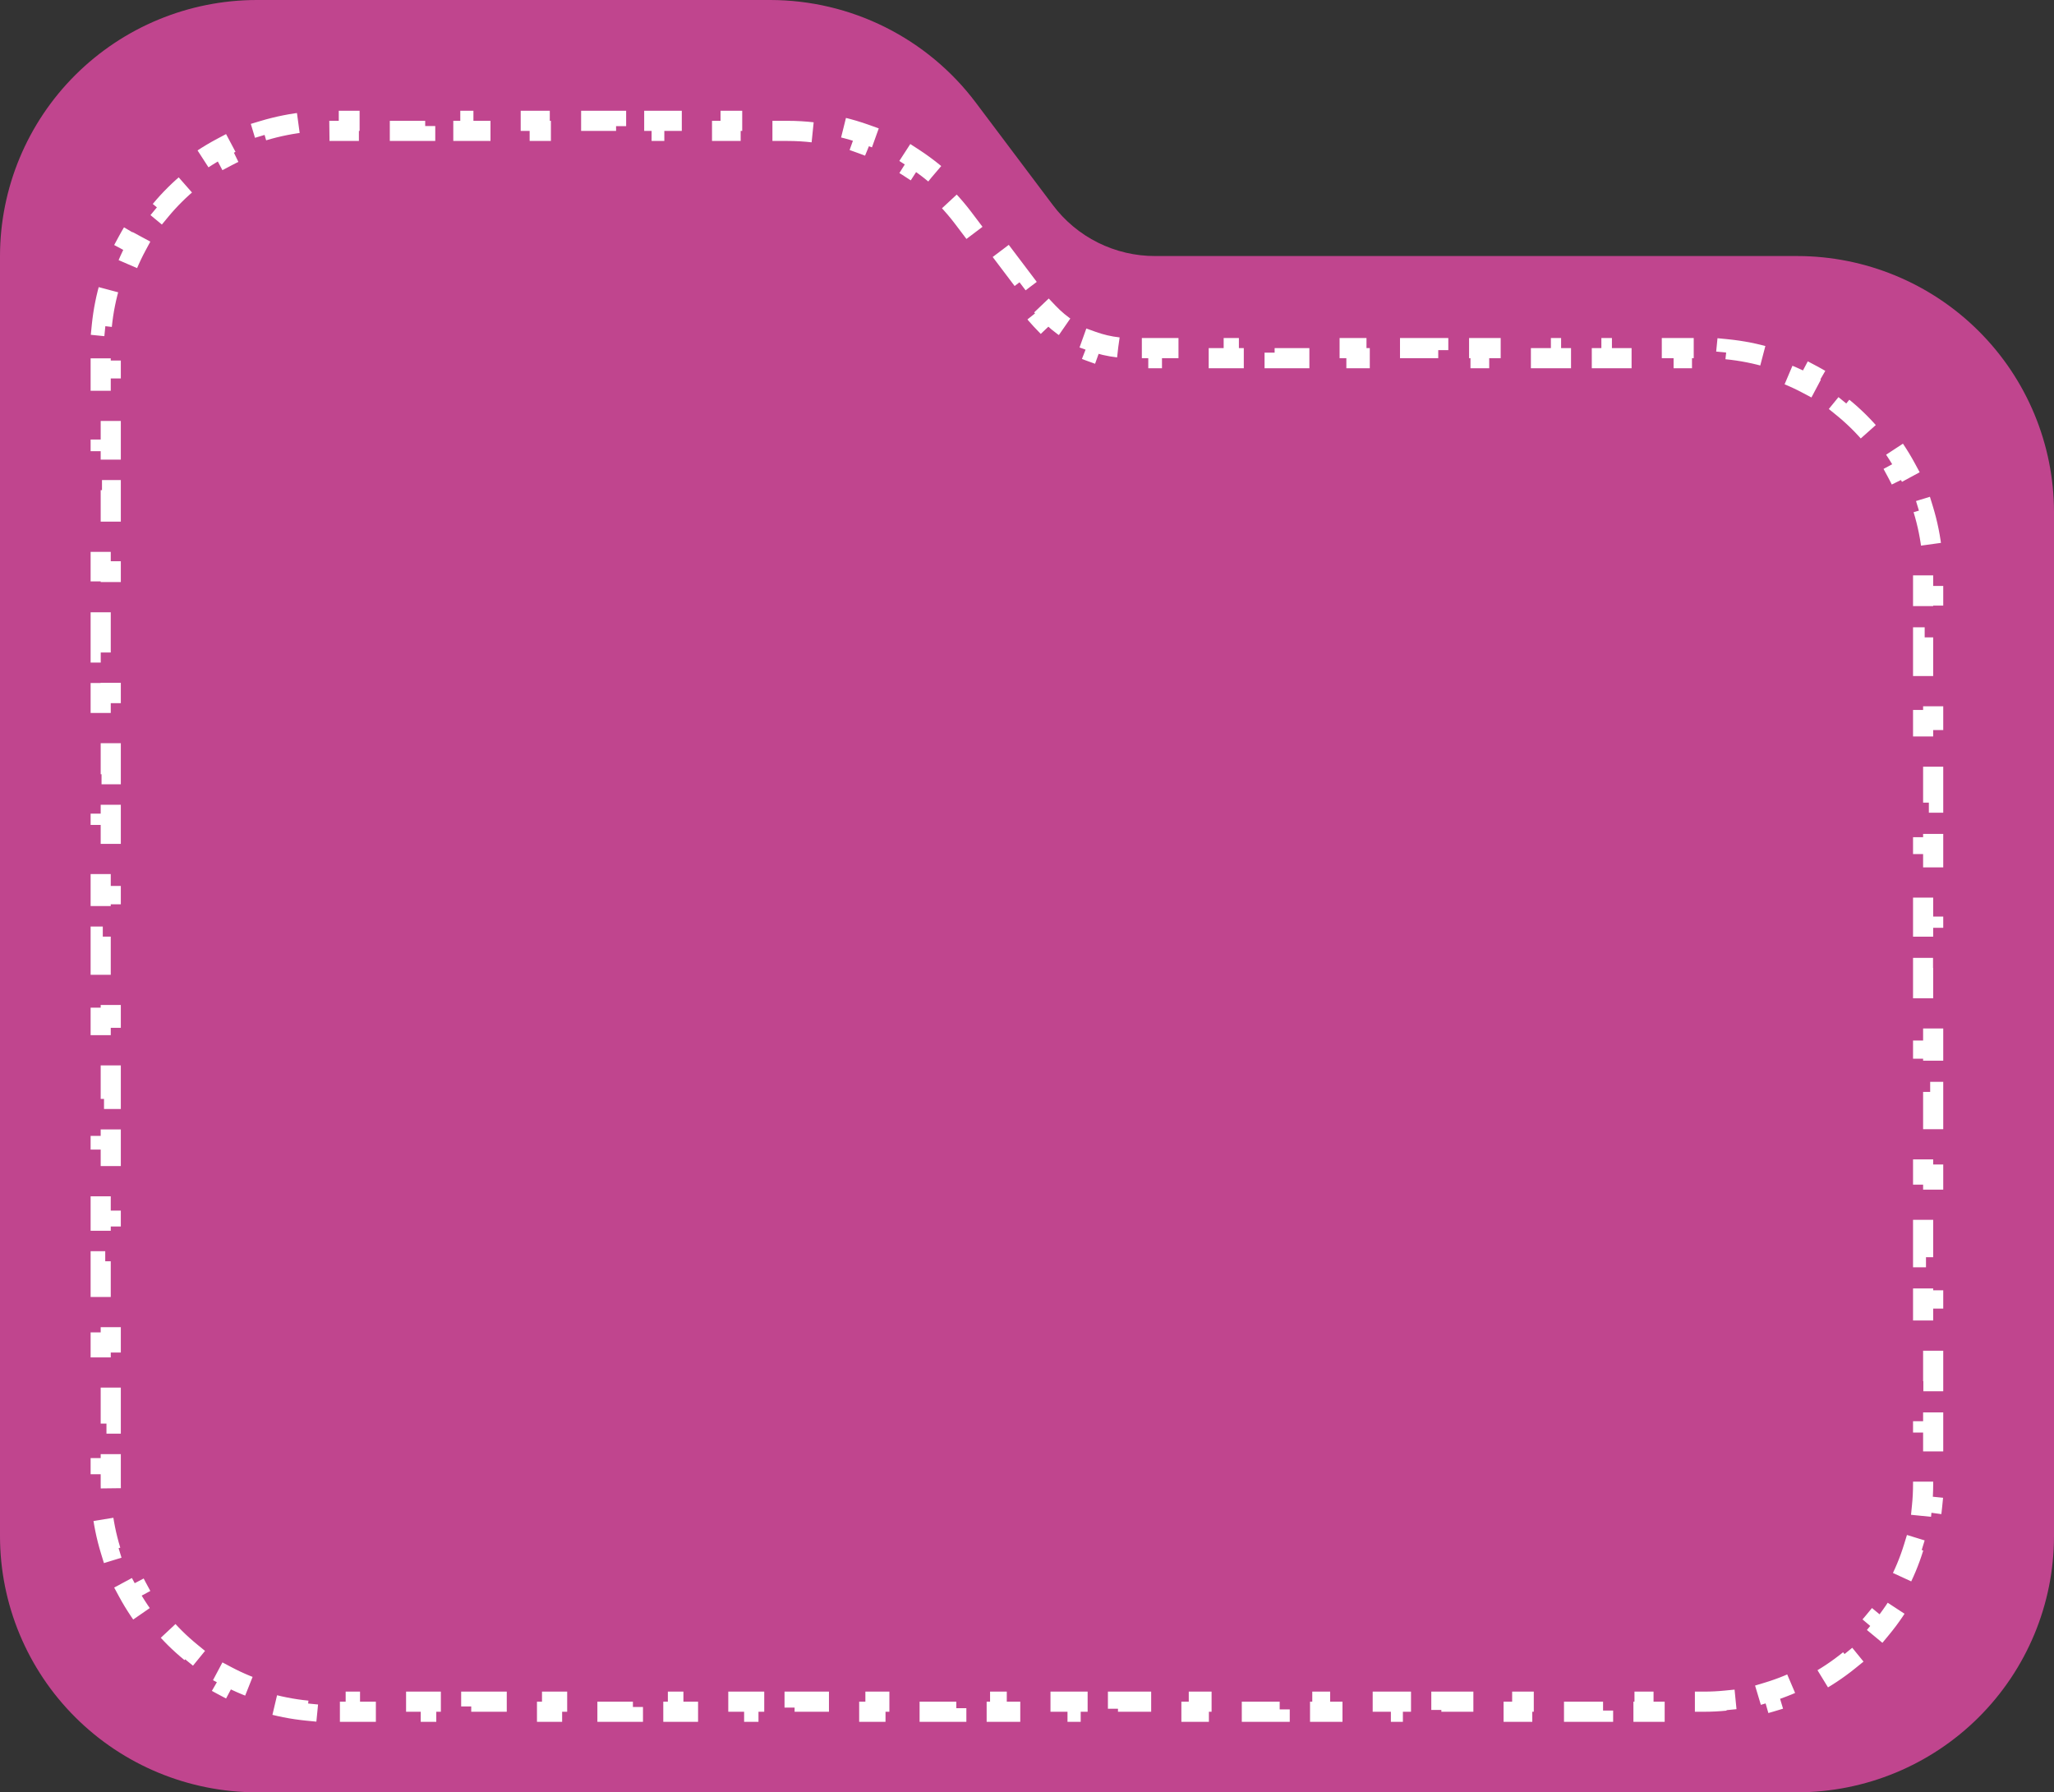 <?xml version="1.0" encoding="UTF-8"?>
<svg xmlns="http://www.w3.org/2000/svg" width="102" height="89" viewBox="0 0 102 89" fill="none">
  <rect x="0" y="0" width="102" height="89" fill="#333333" stroke="none"/>
  <path d="M12.75 89H89.25C92.631 88.997 95.872 87.656 98.262 85.273C100.653 82.889 101.997 79.657 102 76.286V25.429C101.997 22.058 100.653 18.825 98.262 16.442C95.872 14.058 92.631 12.717 89.25 12.714H57.375C56.385 12.718 55.407 12.489 54.522 12.048C53.636 11.606 52.866 10.963 52.275 10.171L48.45 5.086C47.261 3.508 45.721 2.228 43.951 1.345C42.181 0.462 40.229 0.002 38.25 0H12.75C9.369 0.003 6.128 1.344 3.738 3.727C1.347 6.111 0.003 9.343 0 12.714L0 76.286C0.003 79.657 1.347 82.889 3.738 85.273C6.128 87.656 9.369 88.997 12.75 89Z" fill="#C0458E"></path>
  <path d="M55.53 17.25C55.092 17.201 54.662 17.101 54.248 16.952L54.079 17.423C53.855 17.342 53.635 17.249 53.42 17.142C53.205 17.036 52.998 16.917 52.799 16.788L53.071 16.368C52.703 16.129 52.364 15.848 52.062 15.53L51.7 15.875C51.536 15.703 51.382 15.521 51.238 15.329C51.238 15.329 51.238 15.329 51.238 15.329L50.386 14.201L50.784 13.9L49.078 11.643L48.679 11.944L47.826 10.816C47.573 10.482 47.301 10.163 47.012 9.861L47.373 9.515C46.766 8.883 46.088 8.322 45.352 7.844L45.08 8.264C44.729 8.036 44.365 7.828 43.989 7.642C43.611 7.455 43.225 7.29 42.83 7.148L42.999 6.677C42.172 6.38 41.313 6.178 40.44 6.077L40.382 6.573C39.966 6.525 39.546 6.5 39.125 6.5H38.177V6H36.281V6.5H34.385V6H32.49V6.5H30.594V6H28.698V6.5H26.802V6H24.906V6.5H23.01V6H21.115V6.5H19.219V6H17.323V6.5H16.375C16.018 6.5 15.663 6.518 15.311 6.553L15.262 6.055C14.518 6.128 13.787 6.274 13.078 6.487L13.222 6.966C12.541 7.171 11.881 7.442 11.253 7.775L11.019 7.334C10.364 7.681 9.743 8.092 9.163 8.563L9.479 8.951C9.205 9.175 8.94 9.412 8.687 9.664C8.435 9.914 8.196 10.175 7.972 10.446L7.587 10.127C7.112 10.7 6.698 11.316 6.348 11.964L6.788 12.201C6.452 12.824 6.179 13.478 5.971 14.154L5.493 14.007C5.277 14.711 5.13 15.438 5.056 16.178L5.553 16.228C5.518 16.578 5.5 16.931 5.5 17.286V18.293H5V20.309H5.5V22.324H5V24.339H5.5V26.355H5V28.37H5.5V30.385H5V32.401H5.5V34.416H5V36.431H5.5V38.446H5V40.462H5.5V42.477H5V44.492H5.5V46.508H5V48.523H5.5V50.538H5V52.554H5.5V54.569H5V56.584H5.5V58.599H5V60.615H5.5V62.63H5V64.645H5.5V66.661H5V68.676H5.5V70.691H5V72.707H5.5V73.714C5.5 74.069 5.518 74.422 5.553 74.772L5.056 74.822C5.13 75.561 5.277 76.288 5.493 76.993L5.971 76.846C6.179 77.522 6.452 78.176 6.788 78.799L6.348 79.036C6.698 79.684 7.112 80.3 7.587 80.873L7.972 80.554C8.196 80.825 8.435 81.086 8.687 81.337C8.94 81.588 9.205 81.825 9.479 82.049L9.163 82.437C9.743 82.908 10.364 83.319 11.019 83.666L11.253 83.225C11.881 83.558 12.541 83.829 13.222 84.034L13.078 84.513C13.787 84.726 14.518 84.872 15.262 84.945L15.311 84.447C15.663 84.482 16.018 84.5 16.375 84.5H17.379V85H19.386V84.5H21.393V85H23.401V84.5H25.408V85H27.415V84.5H29.423V85H31.43V84.5H33.438V85H35.445V84.5H37.452V85H39.459V84.5H41.467V85H43.474V84.5H45.482V85H47.489V84.5H49.496V85H51.504V84.5H53.511V85H55.518V84.5H57.526V85H59.533V84.5H61.54V85H63.548V84.5H65.555V85H67.562V84.5H69.57V85H71.577V84.5H73.585V85H75.592V84.5H77.599V85H79.607V84.5H81.614V85H83.621V84.5H84.624C84.982 84.5 85.337 84.482 85.689 84.447L85.738 84.945C86.482 84.872 87.213 84.726 87.922 84.513L87.778 84.034C88.459 83.829 89.119 83.558 89.747 83.225L89.981 83.666C90.636 83.319 91.257 82.908 91.837 82.437L91.521 82.049C91.795 81.825 92.06 81.588 92.313 81.337C92.565 81.086 92.804 80.825 93.028 80.554L93.413 80.873C93.888 80.3 94.302 79.684 94.652 79.036L94.212 78.799C94.548 78.176 94.821 77.522 95.029 76.846L95.507 76.993C95.723 76.288 95.87 75.561 95.944 74.822L95.447 74.772C95.482 74.422 95.5 74.069 95.5 73.714V72.688H96V70.636H95.5V68.584H96V66.532H95.5V64.481H96V62.429H95.5V60.377H96V58.325H95.5V56.273H96V54.221H95.5V52.169H96V50.117H95.5V48.065H96V46.013H95.5V43.961H96V41.909H95.5V39.857H96V37.805H95.5V35.753H96V33.701H95.5V31.649H96V29.597H95.5V28.572C95.5 28.217 95.482 27.864 95.447 27.514L95.944 27.464C95.87 26.724 95.723 25.997 95.507 25.293L95.029 25.439C94.821 24.764 94.548 24.11 94.212 23.487L94.652 23.249C94.302 22.602 93.888 21.986 93.413 21.413L93.028 21.732C92.804 21.461 92.565 21.199 92.313 20.949C92.06 20.698 91.795 20.46 91.521 20.237L91.837 19.849C91.257 19.378 90.636 18.966 89.981 18.619L89.747 19.061C89.119 18.728 88.459 18.457 87.778 18.252L87.922 17.773C87.213 17.559 86.482 17.414 85.738 17.341L85.689 17.838C85.337 17.804 84.982 17.786 84.624 17.786H83.609V17.286H81.578V17.786H79.547V17.286H77.516V17.786H75.484V17.286H73.453V17.786H71.422V17.286H69.391V17.786H67.359V17.286H65.328V17.786H63.297V17.286H61.266V17.786H59.234V17.286H57.203V17.786H56.188H56.188L55.53 17.25Z" stroke="white" stroke-dasharray="2 2"></path>
</svg>
